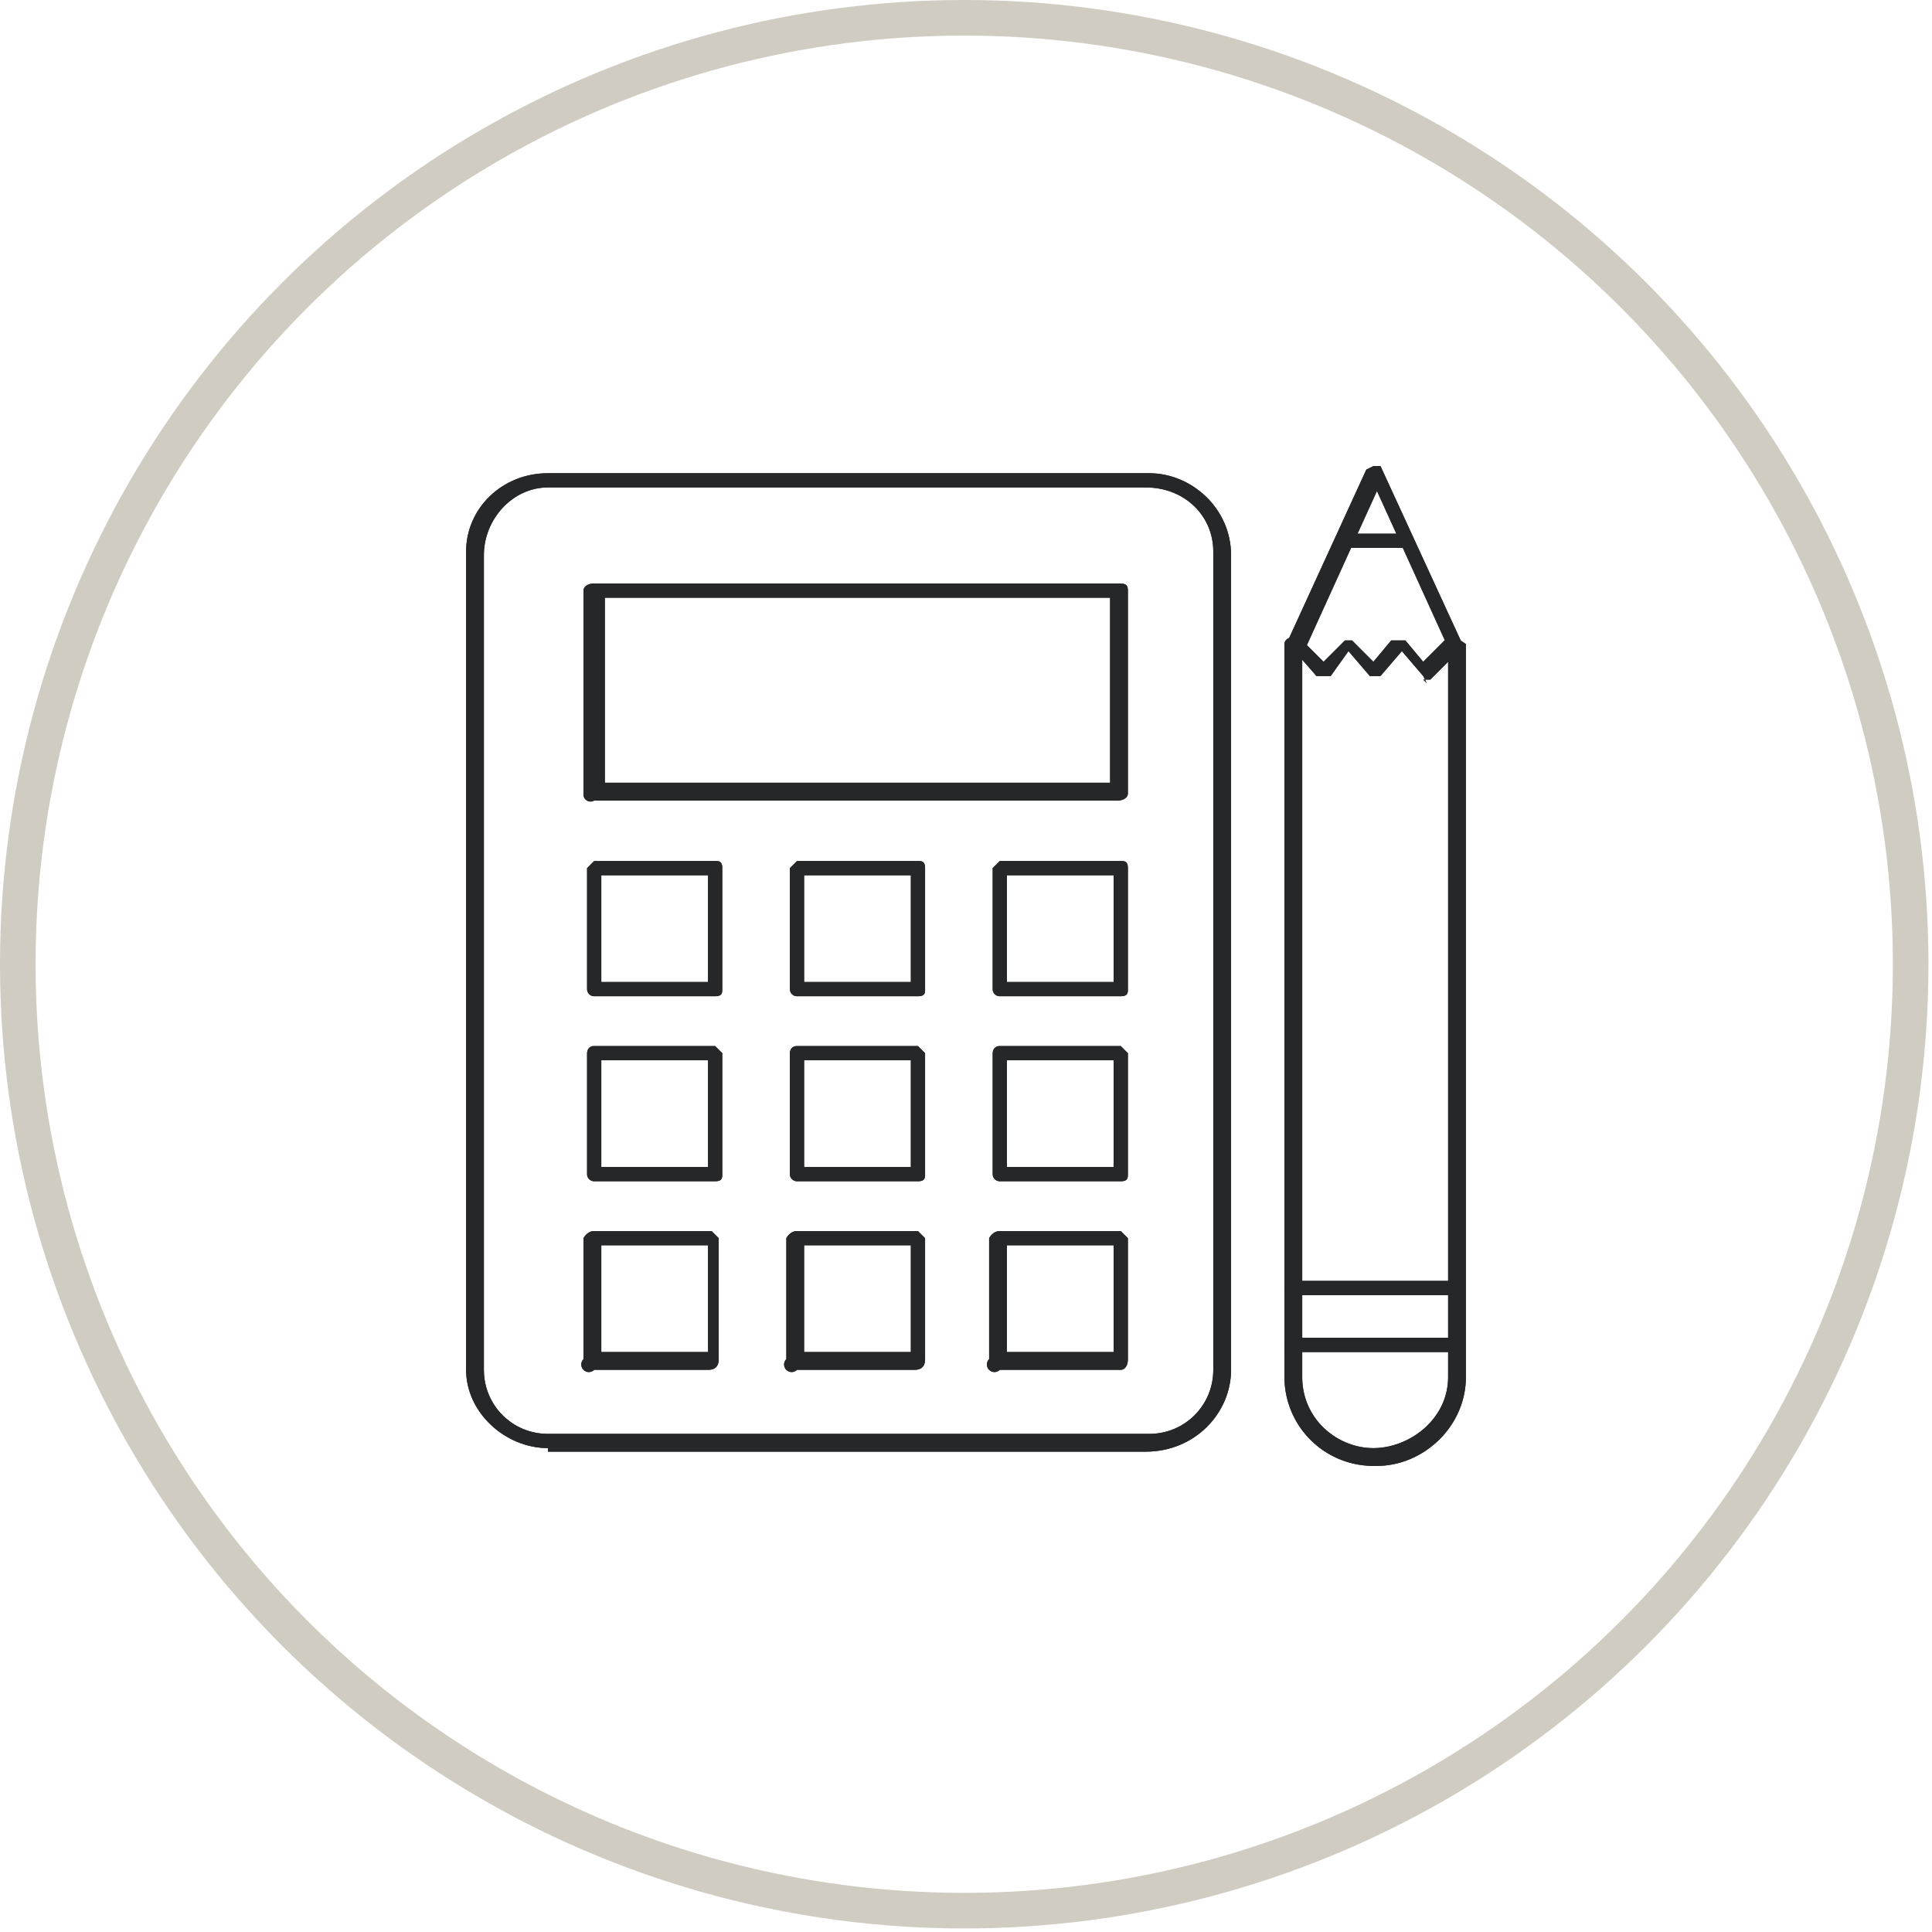 <svg id="Layer_2" data-name="Layer 2" xmlns="http://www.w3.org/2000/svg" viewBox="0 0 54.3 54.3"><defs><clipPath id="clippath"><path style="fill:none" d="M0 0h54.3v54.3H0z"/></clipPath><style>.cls-4{fill:#262728}</style></defs><g style="clip-path:url(#clippath)" id="Layer_1-2" data-name="Layer 1"><path class="cls-4" d="M15.4 13.7c-1 0-1.8.9-1.8 1.9v22.9c0 1 .8 1.8 1.8 1.8h16.9c1 0 1.8-.8 1.8-1.8v-23c0-1-.8-1.8-1.9-1.8H15.4Zm0 27c-1.2 0-2.3-1-2.3-2.2v-23c0-1.2 1-2.2 2.3-2.2h16.9c1.2 0 2.3 1 2.3 2.3v22.9c0 1.2-1 2.3-2.4 2.3H15.4Z"/><path class="cls-4" d="M15.4 13.7c-1 0-1.8.9-1.8 1.9v22.9c0 1 .8 1.8 1.8 1.8h16.9c1 0 1.8-.8 1.8-1.8v-23c0-1-.8-1.8-1.9-1.8H15.4Zm0 27c-1.2 0-2.3-1-2.3-2.2v-23c0-1.2 1-2.2 2.3-2.2h16.9c1.2 0 2.3 1 2.3 2.3v22.9c0 1.2-1 2.3-2.4 2.3H15.4Z"/><path class="cls-4" d="M16.9 22h14.3v-5.2H17v5.3Zm-.2.5a.2.2 0 0 1-.3-.2v-5.7c0-.1.1-.2.3-.2h14.7c.2 0 .3 0 .3.2v5.7c0 .1-.1.2-.3.2H16.7Z"/><path class="cls-4" d="M16.9 22h14.3v-5.2H17v5.3Zm-.2.5a.2.2 0 0 1-.3-.2v-5.7c0-.1.1-.2.3-.2h14.7c.2 0 .3 0 .3.2v5.7c0 .1-.1.2-.3.2H16.7ZM17 27.6h2.9v-3h-3v3Zm-.3.4a.2.2 0 0 1-.2-.2v-3.4l.2-.2h3.4c.1 0 .2 0 .2.2v3.4c0 .1 0 .2-.2.2h-3.4Z"/><path class="cls-4" d="M17 27.6h2.9v-3h-3v3Zm-.3.4a.2.2 0 0 1-.2-.2v-3.4l.2-.2h3.4c.1 0 .2 0 .2.2v3.4c0 .1 0 .2-.2.2h-3.4ZM22.6 27.6h3v-3h-3v3Zm-.2.4a.2.2 0 0 1-.2-.2v-3.4l.2-.2h3.4c.1 0 .2 0 .2.2v3.4c0 .1 0 .2-.2.2h-3.4Z"/><path class="cls-4" d="M22.6 27.6h3v-3h-3v3Zm-.2.4a.2.2 0 0 1-.2-.2v-3.4l.2-.2h3.4c.1 0 .2 0 .2.2v3.4c0 .1 0 .2-.2.2h-3.4ZM28.4 27.6h2.9v-3h-3v3Zm-.3.4a.2.2 0 0 1-.2-.2v-3.4l.2-.2h3.4c.1 0 .2 0 .2.2v3.4c0 .1 0 .2-.2.2h-3.4Z"/><path class="cls-4" d="M28.4 27.6h2.9v-3h-3v3Zm-.3.4a.2.2 0 0 1-.2-.2v-3.4l.2-.2h3.4c.1 0 .2 0 .2.2v3.4c0 .1 0 .2-.2.2h-3.4ZM17 32.8h2.9v-3h-3v3Zm-.3.4a.2.2 0 0 1-.2-.2v-3.4s0-.2.2-.2h3.4l.2.2V33c0 .1 0 .2-.2.2h-3.4Z"/><path class="cls-4" d="M17 32.8h2.9v-3h-3v3Zm-.3.4a.2.2 0 0 1-.2-.2v-3.4s0-.2.2-.2h3.4l.2.2V33c0 .1 0 .2-.2.2h-3.4ZM22.6 32.8h3v-3h-3v3Zm-.2.4a.2.2 0 0 1-.2-.2v-3.4s0-.2.2-.2h3.4l.2.2V33c0 .1 0 .2-.2.2h-3.4Z"/><path class="cls-4" d="M22.6 32.8h3v-3h-3v3Zm-.2.4a.2.2 0 0 1-.2-.2v-3.4s0-.2.2-.2h3.4l.2.2V33c0 .1 0 .2-.2.2h-3.4ZM28.3 32.8h3v-3h-3v3Zm-.2.4a.2.2 0 0 1-.2-.2v-3.4s0-.2.2-.2h3.4l.2.2V33c0 .1 0 .2-.2.2H28Z"/><path class="cls-4" d="M28.3 32.8h3v-3h-3v3Zm-.2.4a.2.2 0 0 1-.2-.2v-3.4s0-.2.2-.2h3.4l.2.2V33c0 .1 0 .2-.2.2H28ZM16.9 38h3v-3h-3v3Zm-.2.5a.2.2 0 0 1-.3-.3v-3.4s.1-.2.3-.2H20l.2.2v3.4c0 .2-.1.3-.3.3h-3.3Z"/><path class="cls-4" d="M16.9 38h3v-3h-3v3Zm-.2.5a.2.2 0 0 1-.3-.3v-3.4s.1-.2.3-.2H20l.2.2v3.4c0 .2-.1.3-.3.3h-3.3ZM22.6 38h3v-3h-3v3Zm-.2.5a.2.2 0 0 1-.3-.3v-3.4s.1-.2.3-.2h3.4l.2.2v3.4c0 .2-.1.3-.3.3h-3.3Z"/><path class="cls-4" d="M22.6 38h3v-3h-3v3Zm-.2.5a.2.2 0 0 1-.3-.3v-3.4s.1-.2.3-.2h3.4l.2.2v3.4c0 .2-.1.3-.3.3h-3.3ZM28.3 38h3v-3h-3v3Zm-.2.5a.2.2 0 0 1-.3-.3v-3.4s.1-.2.3-.2h3.4l.2.2v3.4c0 .2-.1.3-.2.3H28Z"/><path class="cls-4" d="M28.3 38h3v-3h-3v3Zm-.2.5a.2.2 0 0 1-.3-.3v-3.4s.1-.2.3-.2h3.4l.2.2v3.4c0 .2-.1.3-.2.3H28ZM38.6 41.2a2.5 2.5 0 0 1-2.5-2.5V18.1c0-.1.1-.2.3-.2s.2.1.2.2v20.6c0 1.2 1 2 2 2s2.1-.8 2.1-2V18.1l.2-.2.3.2v20.6c0 1.4-1.2 2.5-2.5 2.5"/><path class="cls-4" d="M38.6 41.2a2.5 2.5 0 0 1-2.5-2.5V18.1c0-.1.1-.2.3-.2s.2.1.2.2v20.6c0 1.2 1 2 2 2s2.1-.8 2.1-2V18.1l.2-.2.3.2v20.6c0 1.4-1.2 2.5-2.5 2.5"/><path class="cls-4" d="M36.4 38c-.2 0-.3 0-.3-.2s.1-.2.3-.2h4.5c.1 0 .2 0 .2.2s0 .2-.2.2h-4.5Z"/><path class="cls-4" d="M36.4 38c-.2 0-.3 0-.3-.2s.1-.2.3-.2h4.5c.1 0 .2 0 .2.2s0 .2-.2.2h-4.5ZM36.4 18.3a.2.2 0 0 1-.2-.3l2.2-4.8.2-.1h.2l2.3 5-.1.2h-.1l-.2-.1-2-4.4-2 4.4-.3.1"/><path class="cls-4" d="M36.4 18.3a.2.2 0 0 1-.2-.3l2.2-4.8.2-.1h.2l2.3 5-.1.2h-.1l-.2-.1-2-4.4-2 4.4-.3.1"/><path class="cls-4" d="M40.1 19.2 40 19l-.6-.7-.6.7H38.5l-.6-.7-.5.7H37l-.7-.8V18H36.6l.6.6.6-.6H38l.6.6.5-.6h.4l.5.6.6-.6h.2l.2.1v.2l-.8.8H40"/><path class="cls-4" d="M40.1 19.2 40 19l-.6-.7-.6.7H38.5l-.6-.7-.5.7H37l-.7-.8V18H36.6l.6.6.6-.6H38l.6.6.5-.6h.4l.5.6.6-.6h.2l.2.1v.2l-.8.8H40M37.8 15.4c-.1 0-.2 0-.2-.2s0-.2.2-.2h1.7s.2 0 .2.2-.1.2-.2.2h-1.7Z"/><path class="cls-4" d="M37.8 15.4c-.1 0-.2 0-.2-.2s0-.2.2-.2h1.7s.2 0 .2.2-.1.2-.2.2h-1.7ZM36.4 36.4c-.2 0-.3-.1-.3-.2l.3-.2h4.5c.1 0 .2 0 .2.2s0 .2-.2.2h-4.5Z"/><path class="cls-4" d="M36.4 36.4c-.2 0-.3-.1-.3-.2l.3-.2h4.5c.1 0 .2 0 .2.2s0 .2-.2.2h-4.5Z"/><circle cx="27.1" cy="27.1" r="26.6" style="stroke:#d0ccc1;fill:none"/></g></svg>